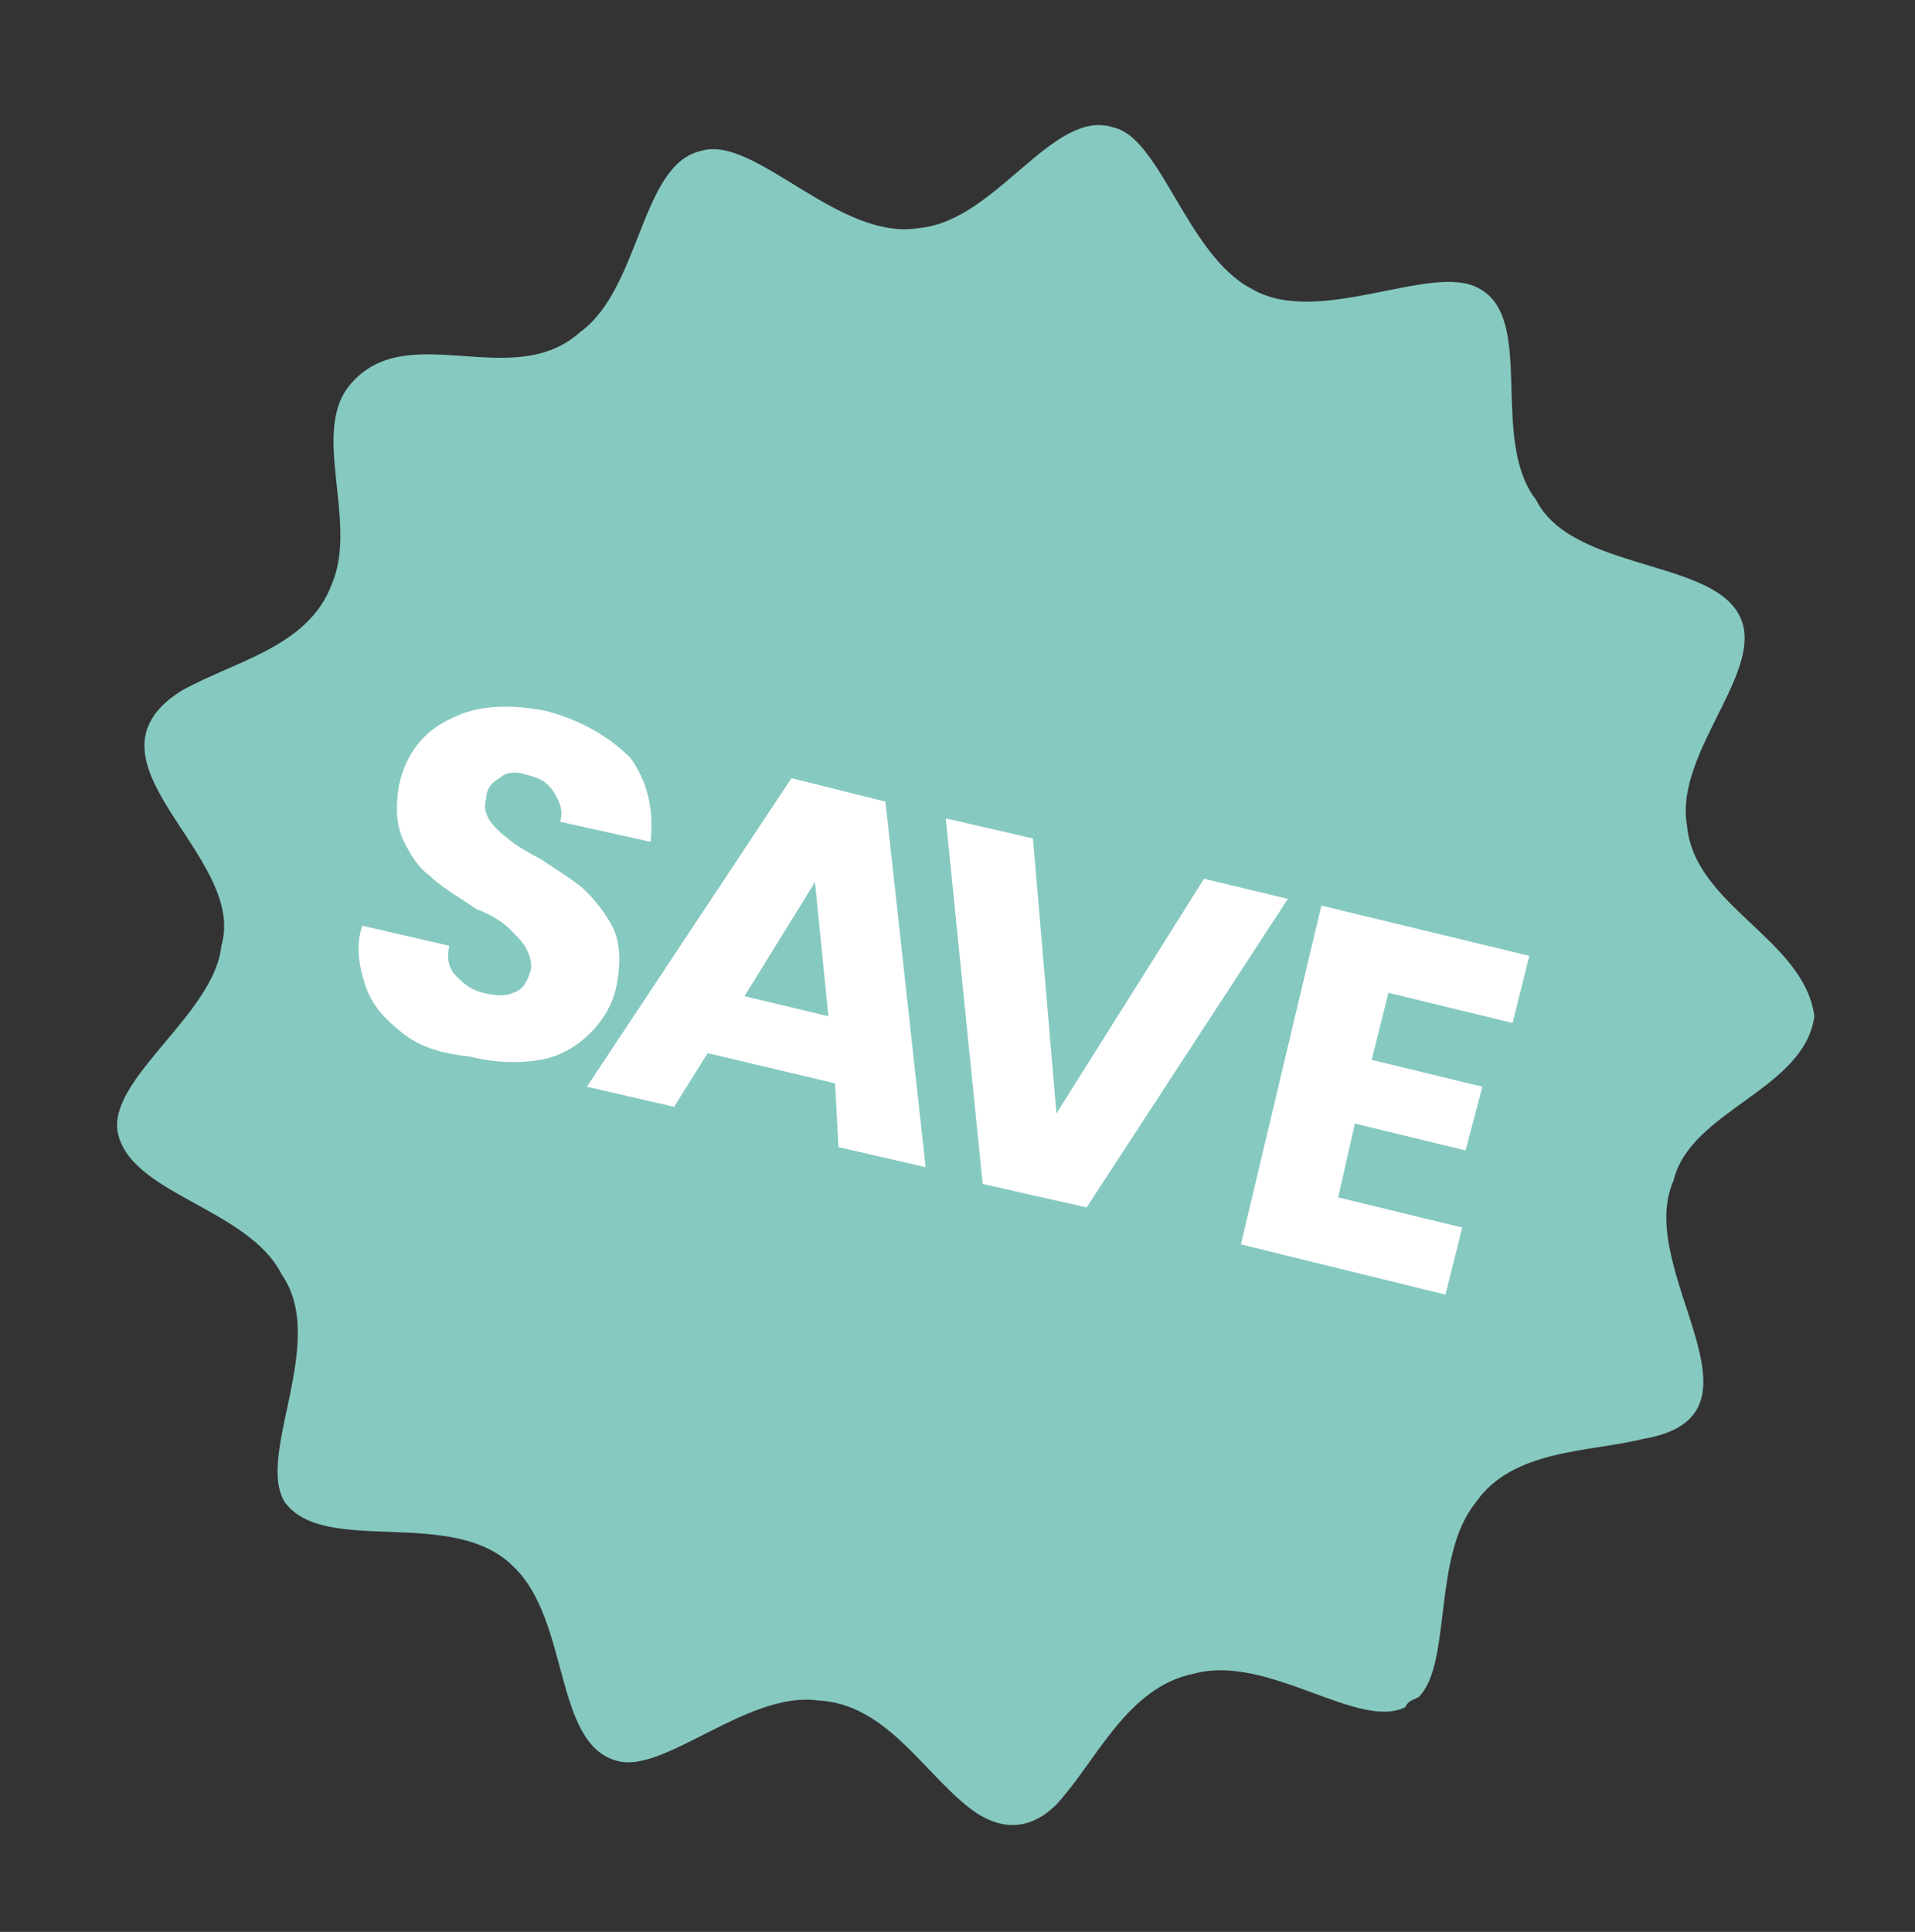 <?xml version="1.0" encoding="utf-8"?>
<!-- Generator: Adobe Illustrator 28.2.0, SVG Export Plug-In . SVG Version: 6.00 Build 0)  -->
<svg version="1.1" id="Layer_1" xmlns="http://www.w3.org/2000/svg" xmlns:xlink="http://www.w3.org/1999/xlink" x="0px" y="0px"
	 viewBox="0 0 57.1 57.6" style="enable-background:new 0 0 57.1 57.6;" xml:space="preserve">
<rect x="0" y="0" width="57.1" height="57.6" fill="#333333" stroke="none"/>
<style type="text/css">
	.st0{fill:#86C9C1;}
	.st1{fill:#FFFFFF;}
</style>
<g>
	<path class="st0" d="M41.9,50.9c-1.4,0.7-4.1-1.6-6.3-1c-2,0.4-2.9,2.6-4.1,3.9c-0.8,0.8-1.7,0.8-2.6,0.1c-1.4-1.1-2.5-3.1-4.5-3.2
		c-2.1-0.3-4.6,2.2-6,1.8c-1.9-0.5-1.4-4.2-3.1-5.8c-1.8-1.8-5.6-0.3-6.8-1.9c-0.9-1.4,1.3-4.8-0.1-6.8c-1-2-4.6-2.4-4.9-4.3
		c-0.2-1.6,2.9-3.5,3.1-5.5c0.8-2.7-4.5-5.5-1.2-7.6c1.6-0.9,3.8-1.3,4.5-3.2c0.8-1.9-0.7-4.6,0.6-6c1.7-1.9,4.8,0.3,6.8-1.5
		c1.8-1.3,1.8-5,3.6-5.4C22.5,4,25,7.2,27.4,6.8c2.3-0.2,4-3.6,5.8-3c1.4,0.3,2.2,3.8,4.1,4.8c2,1.2,5.4-0.8,6.8,0
		c1.7,0.9,0.3,4.5,1.7,6.3c1,2,4.8,1.8,5.9,3.2c1.3,1.6-1.8,4.2-1.4,6.5c0.2,2.4,3.5,3.4,3.8,5.7c-0.3,2.2-3.7,2.8-4.2,4.9
		c-1.2,2.7,3.2,7-0.9,7.7c-1.6,0.4-3.9,0.3-5,1.9c-1.3,1.6-0.7,4.8-1.7,5.8C42.1,50.7,42,50.7,41.9,50.9L41.9,50.9z"/>
</g>
<g>
	<path class="st1" d="M12,30.8c-0.5-0.4-0.9-0.8-1.1-1.4c-0.2-0.6-0.3-1.2-0.1-1.8l2.6,0.6c-0.1,0.4,0,0.7,0.2,0.9
		c0.2,0.2,0.4,0.4,0.8,0.5c0.4,0.1,0.7,0.1,0.9,0c0.3-0.1,0.4-0.3,0.5-0.6c0.1-0.2,0-0.5-0.1-0.7c-0.1-0.2-0.3-0.4-0.5-0.6
		c-0.2-0.2-0.5-0.4-1-0.6c-0.6-0.4-1.1-0.7-1.4-1c-0.4-0.3-0.6-0.7-0.8-1.1c-0.2-0.5-0.2-1-0.1-1.6c0.2-0.9,0.7-1.6,1.6-2
		c0.8-0.4,1.8-0.4,2.8-0.2c1.1,0.3,1.9,0.8,2.5,1.4c0.5,0.7,0.7,1.5,0.6,2.5l-2.7-0.6c0.1-0.3,0-0.6-0.2-0.9s-0.4-0.4-0.8-0.5
		c-0.3-0.1-0.6-0.1-0.8,0.1c-0.2,0.1-0.4,0.3-0.4,0.6c-0.1,0.3,0,0.6,0.3,0.9c0.3,0.3,0.7,0.6,1.3,0.9c0.6,0.4,1.1,0.7,1.4,1
		s0.6,0.7,0.8,1.1c0.2,0.5,0.2,1,0.1,1.6c-0.1,0.6-0.4,1.1-0.8,1.5c-0.4,0.4-0.9,0.7-1.5,0.8s-1.3,0.1-2.1-0.1
		C13.1,31.4,12.5,31.2,12,30.8z"/>
	<path class="st1" d="M24.9,32.3l-3.8-0.9l-1,1.6l-2.6-0.6l6.1-9.2l2.8,0.7l1.2,10.9l-2.6-0.6L24.9,32.3z M24.7,30.3l-0.4-4
		l-2.1,3.4L24.7,30.3z"/>
	<path class="st1" d="M38.4,26.8l-6,9.2l-3.1-0.7l-1.1-10.9l2.6,0.6l0.7,8.2l4.4-7L38.4,26.8z"/>
	<path class="st1" d="M41.4,29.6l-0.5,2l3.3,0.8l-0.5,1.9l-3.3-0.8l-0.5,2.2l3.7,0.9l-0.5,2L37,37.1l2.4-10.1l6.2,1.5l-0.5,2
		L41.4,29.6z"/>
</g>
</svg>
